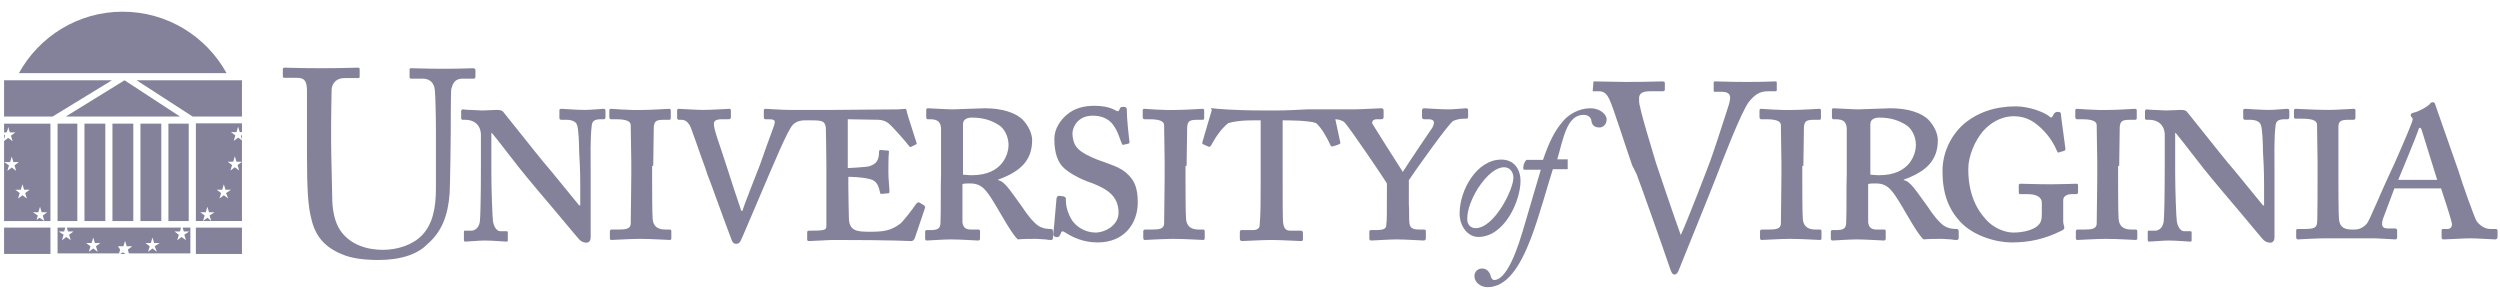 <svg width="248" height="30" viewBox="0 0 248 30" fill="none" xmlns="http://www.w3.org/2000/svg">
<g clip-path="url(#clip0_4347_5017)">
<path d="M16.707 21.927V12.265H18.721V21.927H16.707Z" fill="#84829A"/>
<path d="M5.711 21.927V12.265H7.671V21.927H5.711Z" fill="#84829A"/>
<path d="M8.379 21.927V12.265H10.447V21.927H8.379Z" fill="#84829A"/>
<path d="M11.154 21.927V12.265H13.223V21.927H11.154Z" fill="#84829A"/>
<path d="M16 12.265V21.927H13.932V12.265H16Z" fill="#84829A"/>
<path d="M17.852 11.558H6.529L12.354 7.965L17.852 11.558Z" fill="#84829A"/>
<path d="M5.222 11.558H0.404V7.965H11.101L5.222 11.558Z" fill="#84829A"/>
<path d="M13.551 7.965H24.002V11.558H19.103L13.551 7.965Z" fill="#84829A"/>
<path d="M22.477 7.257H1.873C3.887 3.61 7.752 1.16 12.161 1.16C16.598 1.16 20.463 3.61 22.477 7.257Z" fill="#84829A"/>
<path d="M1.956 19.151L1.792 19.695L2.228 19.368L2.663 19.695L2.5 19.151L2.935 18.824H2.391L2.228 18.28L2.064 18.824H1.52L1.956 19.151ZM0.404 16.075L0.894 16.402L0.731 16.946L1.166 16.619L1.602 16.946L1.438 16.402L1.874 16.075H1.33L1.166 15.531L1.003 16.075H0.404ZM5.004 21.927H4.405L4.242 21.383L4.677 21.056H4.133L3.97 20.512L3.806 21.056H3.262L3.752 21.383L3.589 21.927H0.377V16.102V14.007L0.812 13.68L1.248 14.007L1.085 13.462L1.52 13.136H0.976L0.812 12.591L0.758 12.863L0.649 13.136H0.377V12.265H5.004V21.927ZM4.405 21.927H3.48L3.915 21.6L4.405 21.927ZM0.404 13.898V13.353L0.513 13.462L0.404 13.789V13.898Z" fill="#84829A"/>
<path d="M5.004 22.58V25.193H0.404V22.58H5.004Z" fill="#84829A"/>
<path d="M19.43 22.58H24.002V25.193H19.43V22.58Z" fill="#84829A"/>
<path d="M15.346 24.431L15.836 24.104H15.291L15.128 23.56L14.965 24.104H14.421L14.856 24.431L14.693 24.975L15.128 24.649L15.564 24.975L15.346 24.431ZM11.916 24.758L11.808 25.139H5.711V22.58H6.473L6.364 22.961H5.82L6.31 23.288L6.146 23.832L6.582 23.506L7.017 23.832L6.854 23.288L7.29 22.961H6.745L6.636 22.58H17.959L17.85 22.961H17.306L17.741 23.288L17.578 23.832L18.013 23.506L18.449 23.832L18.285 23.288L18.775 22.961H18.231L18.122 22.58H18.884V25.139H12.787L12.679 24.758L13.114 24.431H12.57L12.406 23.887L12.243 24.431H11.699L11.916 24.758ZM8.977 24.431L8.814 24.975L9.249 24.649L9.685 24.975L9.521 24.431L9.957 24.104H9.413L9.249 23.56L9.086 24.104H8.542L8.977 24.431ZM12.461 25.193H11.916L12.189 25.03L12.461 25.193Z" fill="#84829A"/>
<path d="M22.424 19.15L22.913 18.823H22.369L22.206 18.279L22.043 18.823H21.498L21.934 19.15L21.77 19.694L22.206 19.367L22.641 19.694L22.424 19.15ZM20.954 21.926L20.791 21.381L21.28 21.055H20.736L20.573 20.511L20.41 21.055H19.865L20.301 21.381L20.137 21.926L20.573 21.599L20.954 21.926ZM24.002 21.926H20.954H20.029H19.43V12.236H24.002V13.107H23.785L23.621 12.563L23.458 13.107H22.913L23.349 13.434L23.186 13.978L23.621 13.652L24.002 13.924V16.047H23.458L23.295 15.502L23.131 16.047H22.587L23.022 16.373L22.859 16.918L23.295 16.591L23.73 16.918L23.567 16.373L24.002 16.047V21.926ZM24.002 13.407V13.842L23.893 13.461L24.002 13.407Z" fill="#84829A"/>
<path d="M146.644 23.505C145.664 23.505 144.793 22.526 144.793 21.165C144.793 18.878 146.48 15.83 148.93 15.83C150.128 15.83 150.835 16.701 150.835 17.953C150.835 19.913 149.257 23.505 146.644 23.505ZM146.372 22.634C148.222 22.634 150.128 18.824 150.128 17.626C150.128 17.082 149.801 16.592 149.202 16.592C148.44 16.592 147.515 17.3 146.589 18.715C145.991 19.695 145.555 20.784 145.555 21.655C145.501 22.308 145.936 22.634 146.372 22.634Z" fill="#84829A"/>
<path d="M152.848 16.837H151.215C151.106 16.837 151.106 16.728 151.106 16.619L151.161 16.293C151.215 16.184 151.324 15.857 151.487 15.857H153.066C153.61 14.278 154.155 13.027 155.08 11.992C155.57 11.393 156.604 10.74 157.748 10.74C158.782 10.74 159.381 11.393 159.381 11.829C159.381 12.373 159 12.646 158.673 12.646C158.074 12.646 157.911 12.319 157.856 11.938C157.856 11.774 157.639 11.393 157.094 11.393C155.407 11.393 155.08 13.789 154.481 15.803H155.516V16.782H154.046C153.556 18.252 152.739 21.355 151.869 23.641C150.78 26.472 149.473 28.486 147.568 28.486C146.861 28.486 146.262 27.996 146.262 27.397C146.262 26.962 146.588 26.635 147.024 26.635C147.568 26.635 147.84 27.125 147.895 27.452C147.949 27.615 148.058 27.778 148.221 27.778C149.092 27.778 150.072 26.254 151.052 22.934L152.848 16.837Z" fill="#84829A"/>
<path d="M158.076 8.073C158.947 8.073 160.144 8.128 161.233 8.128C163.465 8.128 164.608 8.073 164.88 8.073C165.098 8.073 165.152 8.128 165.152 8.237V8.835C165.152 8.944 165.152 9.053 164.935 9.053H163.683C162.921 9.053 162.594 9.271 162.594 9.761C162.594 9.978 162.594 10.305 162.703 10.632C162.866 11.557 163.846 14.714 164.281 16.184C164.608 17.164 166.132 21.682 166.731 23.315C167.33 22.063 169.398 16.674 169.616 16.075C169.888 15.367 170.868 12.374 171.249 11.176C171.467 10.523 171.63 10.033 171.63 9.706C171.63 9.38 171.467 9.108 170.814 9.108H170.106C169.997 9.108 169.997 9.053 169.997 8.89V8.237C169.997 8.128 169.997 8.073 170.16 8.073C170.378 8.073 171.63 8.128 173.263 8.128C175.168 8.128 175.822 8.073 176.094 8.073C176.257 8.073 176.257 8.128 176.257 8.237V8.89C176.257 8.999 176.257 9.053 176.094 9.053H175.359C174.488 9.053 173.998 9.489 173.508 10.087C172.8 10.904 170.732 16.293 170.296 17.436C169.97 18.307 166.595 26.636 166.486 26.908C166.377 27.125 166.268 27.234 166.105 27.234C165.887 27.234 165.778 26.962 165.669 26.636C164.853 24.241 162.73 18.253 162.349 17.273L161.913 16.402C161.26 14.551 160.063 10.741 159.682 9.924C159.409 9.325 159.137 9.053 158.593 9.053H157.994L158.076 8.073Z" fill="#84829A"/>
<path d="M37.528 25.791C36.167 25.791 34.861 25.628 33.99 25.247C32.194 24.539 31.268 23.396 30.887 21.709C30.561 20.511 30.452 18.769 30.452 15.34V9.08C30.452 8.154 30.288 7.719 29.472 7.719H28.22C28.057 7.719 28.057 7.665 28.057 7.501V6.93C28.057 6.766 28.057 6.712 28.274 6.712C28.547 6.712 29.799 6.766 31.867 6.766C33.936 6.766 35.188 6.712 35.46 6.712C35.678 6.712 35.678 6.766 35.678 6.875V7.583C35.678 7.692 35.678 7.746 35.46 7.746H34.153C33.391 7.746 32.956 8.236 32.901 8.835C32.901 9.053 32.847 10.903 32.847 12.264V14.006C32.847 15.421 32.956 18.742 32.956 19.559C32.956 20.756 33.173 22.008 33.772 22.879C34.752 24.294 36.44 24.784 37.964 24.784C39.434 24.784 40.958 24.294 41.883 23.315C42.917 22.226 43.244 20.647 43.244 18.688V13.135C43.244 11.121 43.19 9.597 43.135 8.944C43.081 8.236 42.645 7.801 41.938 7.801H40.794C40.631 7.801 40.631 7.746 40.631 7.583V6.93C40.631 6.821 40.631 6.766 40.794 6.766C41.067 6.766 42.264 6.821 44.006 6.821C45.803 6.821 46.673 6.766 46.891 6.766C47.109 6.766 47.163 6.875 47.163 6.93V7.528C47.163 7.692 47.163 7.801 47 7.801H45.911C44.931 7.801 44.877 8.563 44.768 8.835C44.714 9.107 44.714 12.809 44.714 13.19C44.714 13.571 44.659 18.143 44.605 19.177C44.442 21.355 43.843 22.988 42.373 24.24C41.448 25.193 39.815 25.791 37.528 25.791Z" fill="#84829A"/>
<path d="M58.595 16.728C58.595 15.531 58.54 13.734 58.704 12.428C58.758 12.047 58.921 11.829 59.629 11.829H59.901C60.01 11.829 60.065 11.72 60.065 11.611V11.013C60.065 10.849 60.01 10.795 59.847 10.795C59.629 10.795 58.649 10.904 58.05 10.904C57.125 10.904 55.927 10.795 55.71 10.795C55.546 10.795 55.492 10.849 55.492 10.958V11.666C55.492 11.829 55.546 11.884 55.71 11.884H56.2C56.69 11.884 57.125 12.047 57.234 12.373C57.397 12.7 57.452 14.388 57.452 15.041C57.506 15.966 57.56 16.837 57.56 18.47V20.375H57.452C57.125 19.994 54.458 16.674 53.913 16.075C53.315 15.367 50.048 11.23 49.94 11.121C49.831 10.958 49.667 10.904 49.232 10.904C48.905 10.904 48.306 10.958 47.817 10.958C47.49 10.958 47.054 10.904 46.673 10.904C46.292 10.904 45.966 10.849 45.911 10.849C45.803 10.849 45.748 10.958 45.748 11.013V11.72C45.748 11.829 45.803 11.884 45.911 11.884H46.184C47 11.884 47.708 12.373 47.708 13.408V16.402C47.708 19.613 47.653 21.682 47.599 22.009C47.49 22.662 47.054 22.88 46.782 22.88H46.129C46.02 22.88 46.02 22.934 46.02 22.988V23.75C46.02 23.914 46.075 23.968 46.129 23.968C46.347 23.968 47.653 23.859 48.034 23.859C48.851 23.859 49.994 23.968 50.212 23.968C50.375 23.968 50.375 23.914 50.375 23.805V23.097C50.375 22.988 50.375 22.934 50.212 22.934H49.613C49.341 22.934 49.014 22.607 48.905 21.954C48.851 21.682 48.742 18.851 48.742 17.109V13.19H48.796C49.232 13.68 51.573 16.783 52.28 17.599C52.607 17.98 53.804 19.45 55.165 21.029C56.363 22.444 57.288 23.587 57.506 23.805C57.615 23.914 57.887 24.077 58.159 24.077C58.486 24.077 58.595 23.805 58.595 23.533V16.728Z" fill="#84829A"/>
<path d="M64.8 16.456C64.8 16.238 64.855 12.863 64.855 12.591C64.909 11.992 65.127 11.884 65.889 11.884H66.379C66.542 11.884 66.542 11.775 66.542 11.666V10.958C66.542 10.849 66.488 10.795 66.379 10.795C66.161 10.795 64.691 10.904 63.875 10.904C62.514 10.958 60.772 10.795 60.609 10.795C60.5 10.795 60.445 10.849 60.445 10.958V11.611C60.445 11.72 60.5 11.829 60.609 11.829H61.099C62.296 11.829 62.568 12.101 62.568 12.428C62.568 12.809 62.623 15.694 62.623 16.13V17.382C62.623 18.361 62.568 22.009 62.568 22.226C62.514 22.716 62.078 22.771 61.316 22.771H60.663C60.554 22.771 60.5 22.88 60.5 22.934V23.587C60.5 23.75 60.554 23.805 60.663 23.805C60.826 23.805 62.514 23.696 63.439 23.696C64.746 23.696 66.215 23.805 66.433 23.805C66.597 23.805 66.597 23.696 66.597 23.587V22.934C66.597 22.825 66.542 22.771 66.433 22.771H65.998C65.181 22.771 64.8 22.39 64.746 21.736C64.691 21.301 64.691 18.035 64.691 17.872V16.456H64.8Z" fill="#84829A"/>
<path d="M93.352 17.218C93.298 18.96 93.352 20.647 93.298 22.063C93.298 22.716 92.971 22.825 92.263 22.825H91.937C91.828 22.825 91.773 22.879 91.773 22.988V23.641C91.773 23.805 91.828 23.859 91.937 23.859C92.154 23.859 93.57 23.75 94.332 23.75C95.257 23.75 96.836 23.859 96.999 23.859C97.162 23.859 97.217 23.805 97.217 23.641V22.934C97.217 22.825 97.162 22.77 97.054 22.77H96.292C95.693 22.77 95.529 22.444 95.475 22.063V18.96V18.252C95.693 18.198 95.91 18.198 96.237 18.198C97.435 18.198 97.87 18.851 98.904 20.593C99.177 21.029 100.429 23.315 100.973 23.75C101.463 23.696 102.171 23.696 102.824 23.696C103.096 23.696 103.477 23.75 103.695 23.75C103.967 23.805 104.185 23.805 104.294 23.805C104.402 23.805 104.457 23.696 104.457 23.587V22.988C104.457 22.825 104.402 22.716 104.294 22.716C103.804 22.716 103.423 22.662 102.987 22.389C102.443 22.008 101.789 21.137 101.408 20.538C100.211 18.905 99.666 17.98 99.013 17.871V17.817C101.3 17 102.388 15.857 102.388 13.898C102.388 13.244 102.007 12.428 101.408 11.829C100.701 11.176 99.394 10.74 97.707 10.74C97.326 10.74 94.822 10.849 94.495 10.849C94.005 10.849 92.209 10.74 92.046 10.74C91.937 10.74 91.882 10.795 91.882 10.903V11.611C91.882 11.72 91.937 11.829 91.991 11.829H92.263C93.08 11.829 93.298 12.155 93.352 12.7V15.422V17.218ZM95.529 12.319C95.529 11.829 95.965 11.666 96.4 11.666C97.544 11.666 98.36 11.938 99.122 12.428C99.612 12.754 100.048 13.516 100.048 14.387C100.048 15.149 99.558 17.381 96.4 17.381C96.019 17.381 95.747 17.327 95.529 17.327V12.319Z" fill="#84829A"/>
<path d="M108.892 24.049C111.505 24.049 112.866 22.199 112.866 20.076C112.866 18.66 112.539 17.953 111.941 17.354C111.233 16.592 110.144 16.32 108.838 15.83C108.293 15.612 107.259 15.177 106.824 14.632C106.497 14.251 106.388 13.652 106.388 13.217C106.388 12.727 106.824 11.475 108.402 11.475C109.219 11.475 109.872 11.747 110.307 12.237C110.906 12.945 111.124 13.925 111.287 14.251C111.342 14.36 111.396 14.414 111.451 14.36L111.941 14.251C112.049 14.197 112.049 14.142 112.049 14.088C111.995 13.707 111.777 11.802 111.777 10.876C111.777 10.713 111.723 10.604 111.505 10.604C111.287 10.604 111.178 10.604 111.124 10.713L111.015 10.931C110.961 11.094 110.797 11.04 110.525 10.876C110.199 10.713 109.6 10.495 108.511 10.495C107.477 10.495 106.551 10.767 105.844 11.366C105.191 11.91 104.592 12.781 104.592 13.761C104.592 15.177 104.918 16.102 105.572 16.701C106.443 17.463 107.803 18.007 108.348 18.171C109.872 18.769 110.961 19.477 110.961 21.11C110.961 22.362 109.6 23.07 108.674 23.07C107.64 23.07 106.66 22.471 106.225 21.654C105.735 20.729 105.735 20.13 105.735 19.695C105.735 19.586 105.626 19.531 105.517 19.477L105.027 19.422C104.918 19.422 104.864 19.531 104.81 19.64C104.755 20.076 104.592 22.362 104.483 23.178C104.428 23.342 104.537 23.451 104.701 23.505C104.918 23.559 105.082 23.505 105.136 23.342L105.245 23.124C105.299 22.906 105.463 22.906 105.68 23.07C106.443 23.559 107.477 24.049 108.892 24.049Z" fill="#84829A"/>
<path d="M117.712 16.456C117.712 16.238 117.767 12.863 117.767 12.591C117.821 11.992 118.039 11.884 118.801 11.884H119.291C119.454 11.884 119.454 11.775 119.454 11.666V10.958C119.454 10.849 119.4 10.795 119.291 10.795C119.073 10.795 117.603 10.904 116.787 10.904C115.426 10.958 113.684 10.795 113.521 10.795C113.412 10.795 113.357 10.849 113.357 10.958V11.611C113.357 11.72 113.412 11.829 113.521 11.829H114.011C115.208 11.829 115.48 12.101 115.48 12.428C115.48 12.809 115.535 15.694 115.535 16.13V17.382C115.535 18.361 115.48 22.009 115.48 22.226C115.426 22.716 114.99 22.771 114.228 22.771H113.575C113.466 22.771 113.412 22.88 113.412 22.934V23.587C113.412 23.75 113.466 23.805 113.575 23.805C113.738 23.805 115.426 23.696 116.351 23.696C117.658 23.696 119.128 23.805 119.345 23.805C119.509 23.805 119.509 23.696 119.509 23.587V22.934C119.509 22.825 119.454 22.771 119.345 22.771H118.91C118.093 22.771 117.712 22.39 117.658 21.736C117.603 21.301 117.603 18.035 117.603 17.872V16.456H117.712Z" fill="#84829A"/>
<path d="M120.161 10.74C120.216 10.74 120.161 10.74 120.27 10.74C120.706 10.795 122.339 10.958 125.496 10.958H126.639C127.564 10.958 128.599 10.903 129.687 10.849C130.232 10.849 133.607 10.849 134.26 10.849C134.913 10.849 136.818 10.74 137.036 10.74C137.145 10.74 137.254 10.795 137.254 10.958V11.611C137.254 11.72 137.2 11.829 137.036 11.829H136.601C136.111 11.829 136.056 12.155 136.165 12.319C136.329 12.591 138.724 16.401 139.159 17.055C139.595 16.347 141.935 12.863 142.099 12.646C142.316 12.21 142.371 11.829 141.718 11.829H141.282C141.119 11.829 141.064 11.72 141.064 11.611V10.958C141.064 10.849 141.119 10.74 141.282 10.74C141.445 10.74 142.861 10.849 143.732 10.849C144.222 10.849 145.256 10.74 145.419 10.74C145.583 10.74 145.637 10.795 145.637 10.958V11.557C145.637 11.72 145.583 11.774 145.474 11.774H145.201C144.766 11.774 144.439 11.883 144.167 11.992C143.732 12.21 140.411 16.891 139.758 17.871V20.266C139.812 20.974 139.758 21.736 139.812 22.117C139.867 22.716 140.302 22.77 140.847 22.77H141.228C141.391 22.77 141.445 22.825 141.445 22.934V23.641C141.445 23.75 141.391 23.859 141.228 23.859C141.064 23.859 139.431 23.75 138.506 23.75C137.853 23.75 136.22 23.859 136.056 23.859C135.893 23.859 135.839 23.805 135.839 23.641V22.988C135.839 22.879 135.893 22.825 136.002 22.825H136.437C137.363 22.825 137.526 22.662 137.526 22.226C137.581 21.954 137.581 20.92 137.581 19.232V18.198C137.308 17.708 133.825 12.591 133.389 12.155C133.171 11.938 132.736 11.829 132.464 11.829C132.627 12.591 132.845 13.625 132.954 14.115C133.008 14.224 132.899 14.278 132.79 14.333L132.3 14.496C132.137 14.551 132.028 14.551 131.974 14.387C131.647 13.68 131.157 12.754 130.558 12.21C129.851 11.938 127.728 11.938 127.238 11.938V16.728C127.238 19.722 127.238 21.899 127.292 22.117C127.347 22.553 127.51 22.879 127.946 22.879H129.034C129.198 22.879 129.252 22.988 129.252 23.151V23.75C129.252 23.859 129.198 23.913 129.034 23.913C128.817 23.913 127.075 23.805 126.095 23.805C125.278 23.805 123.427 23.913 123.21 23.913C123.046 23.913 122.992 23.805 122.992 23.641V23.043C122.992 22.879 123.046 22.825 123.155 22.825H124.298C124.734 22.825 124.952 22.607 124.952 22.389C125.06 21.301 125.06 19.776 125.06 18.089V11.938C124.516 11.938 122.938 11.883 121.849 12.21C121.141 12.754 120.542 13.68 120.161 14.387C120.107 14.496 119.998 14.605 119.889 14.551L119.399 14.333C119.236 14.278 119.236 14.17 119.29 14.061C119.454 13.516 119.944 11.774 120.216 10.903C120.107 10.795 120.107 10.74 120.161 10.74Z" fill="#84829A"/>
<path d="M72.505 11.013V11.666C72.505 11.775 72.396 11.829 72.287 11.829H71.634C71.253 11.829 70.817 11.884 70.817 12.265C70.817 12.918 71.307 14.061 72.069 16.456C72.287 17.164 73.376 20.484 73.539 20.92H73.648C73.811 20.321 75.226 16.783 75.39 16.347C76.478 13.19 76.859 12.428 76.859 12.101C76.859 11.938 76.751 11.829 76.261 11.829H75.934C75.825 11.829 75.771 11.775 75.771 11.611V10.958C75.771 10.849 75.825 10.795 75.934 10.795C76.097 10.795 77.567 10.904 78.275 10.904C78.765 10.904 82.248 10.904 82.629 10.904L89.053 10.849C89.325 10.849 89.706 10.795 89.815 10.795C89.869 10.795 89.924 10.849 89.978 11.176C90.033 11.448 90.849 13.898 90.904 14.116C90.958 14.224 90.958 14.279 90.849 14.333L90.414 14.551C90.359 14.605 90.25 14.605 90.141 14.442C90.087 14.333 88.726 12.755 88.236 12.319C87.91 11.992 87.42 11.884 87.148 11.884L84.099 11.829V16.674C84.263 16.674 85.95 16.565 86.168 16.511C86.93 16.293 87.202 15.912 87.202 15.041C87.202 14.932 87.257 14.878 87.365 14.878L88.019 14.932C88.127 14.932 88.236 14.986 88.182 15.095C88.127 15.367 88.127 16.892 88.127 17.109C88.127 17.763 88.236 18.634 88.236 19.015C88.236 19.123 88.182 19.178 88.073 19.178L87.474 19.232C87.365 19.232 87.311 19.232 87.311 19.123C87.148 18.416 86.984 17.926 86.277 17.763C85.406 17.545 84.426 17.545 84.154 17.545V18.525C84.154 19.505 84.208 21.192 84.208 21.573C84.208 22.934 85.025 22.988 86.277 22.988C87.529 22.988 88.345 22.934 89.325 22.172C89.543 22.009 90.577 20.702 90.849 20.267C91.013 20.049 91.121 20.049 91.23 20.103L91.666 20.375C91.72 20.43 91.775 20.484 91.775 20.593L90.74 23.642C90.686 23.805 90.523 23.914 90.414 23.914C90.196 23.914 88.672 23.805 82.684 23.805C82.194 23.805 80.615 23.914 80.234 23.914C80.071 23.914 80.071 23.805 80.071 23.696V23.043C80.071 22.934 80.126 22.88 80.289 22.88H80.561C81.922 22.88 81.976 22.771 81.976 22.39V18.089V16.293C81.976 14.769 81.922 12.918 81.922 12.646C81.813 12.047 81.65 11.938 80.507 11.938H80.289H80.234H79.853C79.309 11.938 78.928 12.101 78.656 12.373C78.111 12.918 76.587 16.674 76.261 17.382C75.988 17.98 73.648 23.587 73.43 23.968C73.321 24.131 73.212 24.186 72.995 24.186C72.777 24.186 72.613 23.968 72.559 23.75C71.906 22.063 70.436 17.926 70.164 17.273L69.946 16.619C69.456 15.313 68.585 12.7 68.422 12.428C68.204 12.101 67.986 11.884 67.605 11.884H67.333C67.224 11.884 67.17 11.775 67.17 11.72V10.958C67.17 10.849 67.224 10.795 67.333 10.795C67.496 10.795 69.075 10.904 69.783 10.904C70.49 10.904 72.232 10.795 72.396 10.795C72.45 10.795 72.505 10.849 72.505 11.013Z" fill="#84829A"/>
<path d="M178.896 16.456C178.896 16.238 178.95 12.863 178.95 12.591C179.005 11.992 179.222 11.884 179.985 11.884H180.474C180.638 11.884 180.638 11.775 180.638 11.666V10.958C180.638 10.849 180.583 10.795 180.474 10.795C180.257 10.795 178.787 10.904 177.97 10.904C176.61 10.958 174.868 10.795 174.704 10.795C174.595 10.795 174.541 10.849 174.541 10.958V11.611C174.541 11.72 174.595 11.829 174.704 11.829H175.194C176.392 11.829 176.664 12.101 176.664 12.428C176.664 12.809 176.718 15.694 176.718 16.13V17.382C176.718 18.361 176.664 22.009 176.664 22.226C176.61 22.716 176.174 22.771 175.412 22.771H174.759C174.65 22.771 174.595 22.88 174.595 22.934V23.587C174.595 23.75 174.65 23.805 174.759 23.805C174.922 23.805 176.61 23.696 177.535 23.696C178.841 23.696 180.311 23.805 180.529 23.805C180.692 23.805 180.692 23.696 180.692 23.587V22.934C180.692 22.825 180.638 22.771 180.529 22.771H180.093C179.277 22.771 178.896 22.39 178.841 21.736C178.787 21.301 178.787 18.035 178.787 17.872V16.456H178.896Z" fill="#84829A"/>
<path d="M183.198 17.218C183.143 18.96 183.198 20.647 183.143 22.063C183.143 22.716 182.817 22.825 182.109 22.825H181.782C181.674 22.825 181.619 22.879 181.619 22.988V23.641C181.619 23.805 181.674 23.859 181.782 23.859C182 23.859 183.416 23.75 184.178 23.75C185.103 23.75 186.682 23.859 186.845 23.859C187.008 23.859 187.063 23.805 187.063 23.641V22.934C187.063 22.825 187.008 22.77 186.899 22.77H186.137C185.538 22.77 185.375 22.444 185.321 22.063V18.96V18.252C185.538 18.198 185.756 18.198 186.083 18.198C187.28 18.198 187.716 18.851 188.75 20.593C189.022 21.029 190.274 23.315 190.819 23.75C191.309 23.696 192.016 23.696 192.669 23.696C192.942 23.696 193.323 23.75 193.54 23.75C193.813 23.805 194.03 23.805 194.139 23.805C194.248 23.805 194.303 23.696 194.303 23.587V22.988C194.303 22.825 194.248 22.716 194.139 22.716C193.649 22.716 193.268 22.662 192.833 22.389C192.288 22.008 191.635 21.137 191.254 20.538C190.057 18.905 189.512 17.98 188.859 17.871V17.817C191.145 17 192.234 15.857 192.234 13.898C192.234 13.244 191.853 12.428 191.254 11.829C190.546 11.176 189.24 10.74 187.553 10.74C187.172 10.74 184.668 10.849 184.341 10.849C183.851 10.849 182.055 10.74 181.891 10.74C181.782 10.74 181.728 10.795 181.728 10.903V11.611C181.728 11.72 181.782 11.829 181.837 11.829H182.109C182.926 11.829 183.143 12.155 183.198 12.7V15.422V17.218ZM185.538 12.319C185.538 11.829 185.974 11.666 186.409 11.666C187.553 11.666 188.369 11.938 189.131 12.428C189.621 12.754 190.057 13.516 190.057 14.387C190.057 15.149 189.567 17.381 186.409 17.381C186.028 17.381 185.756 17.327 185.538 17.327V12.319Z" fill="#84829A"/>
<path d="M204.671 19.858C204.671 19.368 205.215 19.259 205.488 19.259H205.977C206.086 19.259 206.141 19.151 206.141 19.096V18.389C206.141 18.28 206.086 18.225 205.977 18.225C205.869 18.225 204.562 18.28 203.528 18.28C202.004 18.28 200.588 18.225 200.425 18.225C200.316 18.225 200.262 18.28 200.262 18.389V19.096C200.262 19.205 200.316 19.259 200.425 19.259H201.133C201.895 19.259 202.548 19.477 202.548 20.13V21.165C202.548 21.763 202.494 22.09 202.113 22.417C201.677 22.798 200.752 23.07 199.717 23.07C198.901 23.07 197.758 22.634 196.996 21.763C195.907 20.566 195.254 18.987 195.254 16.755C195.254 15.449 195.907 13.979 196.724 12.999C197.758 11.856 198.901 11.53 199.772 11.53C201.078 11.53 201.895 12.128 202.657 12.89C203.365 13.598 203.854 14.469 204.018 14.905C204.127 15.122 204.181 15.177 204.236 15.122L204.78 14.959C204.889 14.905 204.889 14.85 204.889 14.741C204.834 14.251 204.453 11.584 204.453 11.421C204.453 11.203 204.399 11.094 204.127 11.094C203.909 11.094 203.8 11.203 203.746 11.312L203.582 11.584C203.528 11.693 203.419 11.693 203.201 11.475C202.657 11.094 201.296 10.55 199.935 10.55C197.921 10.55 196.179 11.149 194.818 12.292C193.457 13.489 192.695 15.231 192.695 16.973C192.695 19.205 193.294 20.729 194.437 21.981C195.798 23.451 198.084 24.05 199.554 24.05C201.405 24.05 202.929 23.669 204.453 22.907C204.671 22.798 204.78 22.743 204.78 22.58C204.78 22.417 204.671 22.253 204.671 21.981V19.858Z" fill="#84829A"/>
<path d="M210.224 16.456C210.224 16.238 210.278 12.863 210.278 12.591C210.333 11.992 210.551 11.884 211.313 11.884H211.803C211.966 11.884 211.966 11.775 211.966 11.666V10.958C211.966 10.849 211.911 10.795 211.803 10.795C211.585 10.795 210.115 10.904 209.299 10.904C207.938 10.958 206.196 10.795 206.032 10.795C205.924 10.795 205.869 10.849 205.869 10.958V11.611C205.869 11.72 205.924 11.829 206.032 11.829H206.522C207.72 11.829 207.992 12.101 207.992 12.428C207.992 12.809 208.047 15.694 208.047 16.13V17.382C208.047 18.361 207.992 22.009 207.992 22.226C207.938 22.716 207.502 22.771 206.74 22.771H206.087C205.978 22.771 205.924 22.88 205.924 22.934V23.587C205.924 23.75 205.978 23.805 206.087 23.805C206.25 23.805 207.938 23.696 208.863 23.696C210.17 23.696 211.639 23.805 211.857 23.805C212.02 23.805 212.02 23.696 212.02 23.587V22.934C212.02 22.825 211.966 22.771 211.857 22.771H211.422C210.605 22.771 210.224 22.39 210.17 21.736C210.115 21.301 210.115 18.035 210.115 17.872V16.456H210.224Z" fill="#84829A"/>
<path d="M225.63 16.728C225.63 15.531 225.575 13.734 225.739 12.428C225.793 12.047 225.956 11.829 226.664 11.829H226.936C227.045 11.829 227.1 11.72 227.1 11.611V11.013C227.1 10.849 227.045 10.795 226.882 10.795C226.664 10.795 225.684 10.904 225.086 10.904C224.16 10.904 222.963 10.795 222.745 10.795C222.582 10.795 222.527 10.849 222.527 10.958V11.666C222.527 11.829 222.582 11.884 222.745 11.884H223.235C223.725 11.884 224.16 12.047 224.269 12.373C224.432 12.7 224.487 14.388 224.487 15.041C224.541 15.966 224.596 16.837 224.596 18.47V20.375H224.487C224.16 19.994 221.493 16.674 220.948 16.075C220.35 15.367 217.084 11.23 216.975 11.121C216.866 10.958 216.703 10.904 216.267 10.904C215.94 10.904 215.342 10.958 214.852 10.958C214.525 10.958 214.09 10.904 213.709 10.904C213.328 10.904 213.001 10.849 212.947 10.849C212.838 10.849 212.783 10.958 212.783 11.013V11.72C212.783 11.829 212.838 11.884 212.947 11.884H213.219C214.035 11.884 214.743 12.373 214.743 13.408V16.402C214.743 19.613 214.688 21.682 214.634 22.009C214.525 22.662 214.09 22.88 213.817 22.88H213.164C213.055 22.88 213.055 22.934 213.055 22.988V23.75C213.055 23.914 213.11 23.968 213.164 23.968C213.382 23.968 214.688 23.859 215.069 23.859C215.886 23.859 217.029 23.968 217.247 23.968C217.41 23.968 217.41 23.914 217.41 23.805V23.097C217.41 22.988 217.41 22.934 217.247 22.934H216.648C216.376 22.934 216.049 22.607 215.94 21.954C215.886 21.682 215.777 18.851 215.777 17.109V13.19H215.832C216.267 13.68 218.608 16.783 219.315 17.599C219.642 17.98 220.84 19.45 222.2 21.029C223.398 22.444 224.323 23.587 224.541 23.805C224.65 23.914 224.922 24.077 225.194 24.077C225.521 24.077 225.63 23.805 225.63 23.533V16.728Z" fill="#84829A"/>
<path d="M237.905 17.843H241.77C241.661 17.462 240.3 13.162 240.246 12.944C240.191 12.781 240.137 12.672 240.083 12.672C239.974 12.672 239.919 12.781 239.865 12.998C239.81 13.243 238.014 17.598 237.905 17.843ZM231.972 16.455V17.87C231.972 18.034 231.972 21.354 232.026 21.735C232.081 22.389 232.407 22.77 233.278 22.77H233.605C234.095 22.77 234.53 22.497 234.802 22.171C235.02 21.953 236.435 18.524 237.143 17.054C237.361 16.673 239.048 12.754 239.212 12.264C239.266 12.1 239.429 11.774 239.266 11.665C239.212 11.61 239.103 11.447 239.157 11.393C239.103 11.338 239.212 11.229 239.429 11.175C239.974 11.066 240.79 10.576 241.008 10.358C241.062 10.249 241.171 10.141 241.335 10.141C241.498 10.141 241.552 10.249 241.607 10.467C241.988 11.61 243.458 15.693 243.839 16.836C244.274 18.252 245.472 21.626 245.689 21.953C246.07 22.443 246.56 22.715 247.05 22.715H247.595C247.703 22.715 247.758 22.824 247.758 22.878V23.477C247.758 23.586 247.703 23.749 247.54 23.749C247.214 23.749 245.689 23.64 245.036 23.64C244.492 23.64 242.804 23.749 242.423 23.749C242.206 23.749 242.206 23.586 242.206 23.477V22.878C242.206 22.77 242.26 22.715 242.369 22.715H242.804C243.131 22.715 243.24 22.443 243.24 22.225C243.131 21.626 242.369 19.34 242.151 18.687H237.524C237.415 19.014 236.49 21.409 236.381 21.735C236.218 22.334 236.272 22.661 236.871 22.661H237.579C237.742 22.661 237.796 22.77 237.796 22.878V23.532C237.796 23.64 237.742 23.749 237.633 23.749C237.415 23.749 235.891 23.64 235.456 23.64C235.075 23.64 231.591 23.64 230.72 23.64C229.74 23.64 228.107 23.749 227.944 23.749C227.835 23.749 227.78 23.64 227.78 23.532V22.878C227.78 22.77 227.835 22.715 227.944 22.715H228.597C229.304 22.715 229.794 22.661 229.849 22.171C229.903 21.899 229.903 18.306 229.903 17.326V16.074C229.903 15.639 229.849 12.754 229.849 12.373C229.849 12.046 229.577 11.774 228.379 11.774H227.726C227.563 11.774 227.562 11.665 227.562 11.556V10.957C227.562 10.848 227.617 10.794 227.726 10.794C227.889 10.794 229.685 10.903 230.992 10.903C231.808 10.903 233.278 10.794 233.496 10.794C233.605 10.794 233.659 10.848 233.659 10.957V11.665C233.659 11.774 233.605 11.883 233.496 11.883H233.006C232.244 11.883 231.972 11.991 231.972 12.59C231.972 12.808 231.972 16.237 231.972 16.455Z" fill="#84829A"/>
</g>
<defs>
<clipPath id="clip0_4347_5017">
<rect width="247.353" height="29" fill="white" transform="translate(0.404 0.31)"/>
</clipPath>
</defs>
</svg>

